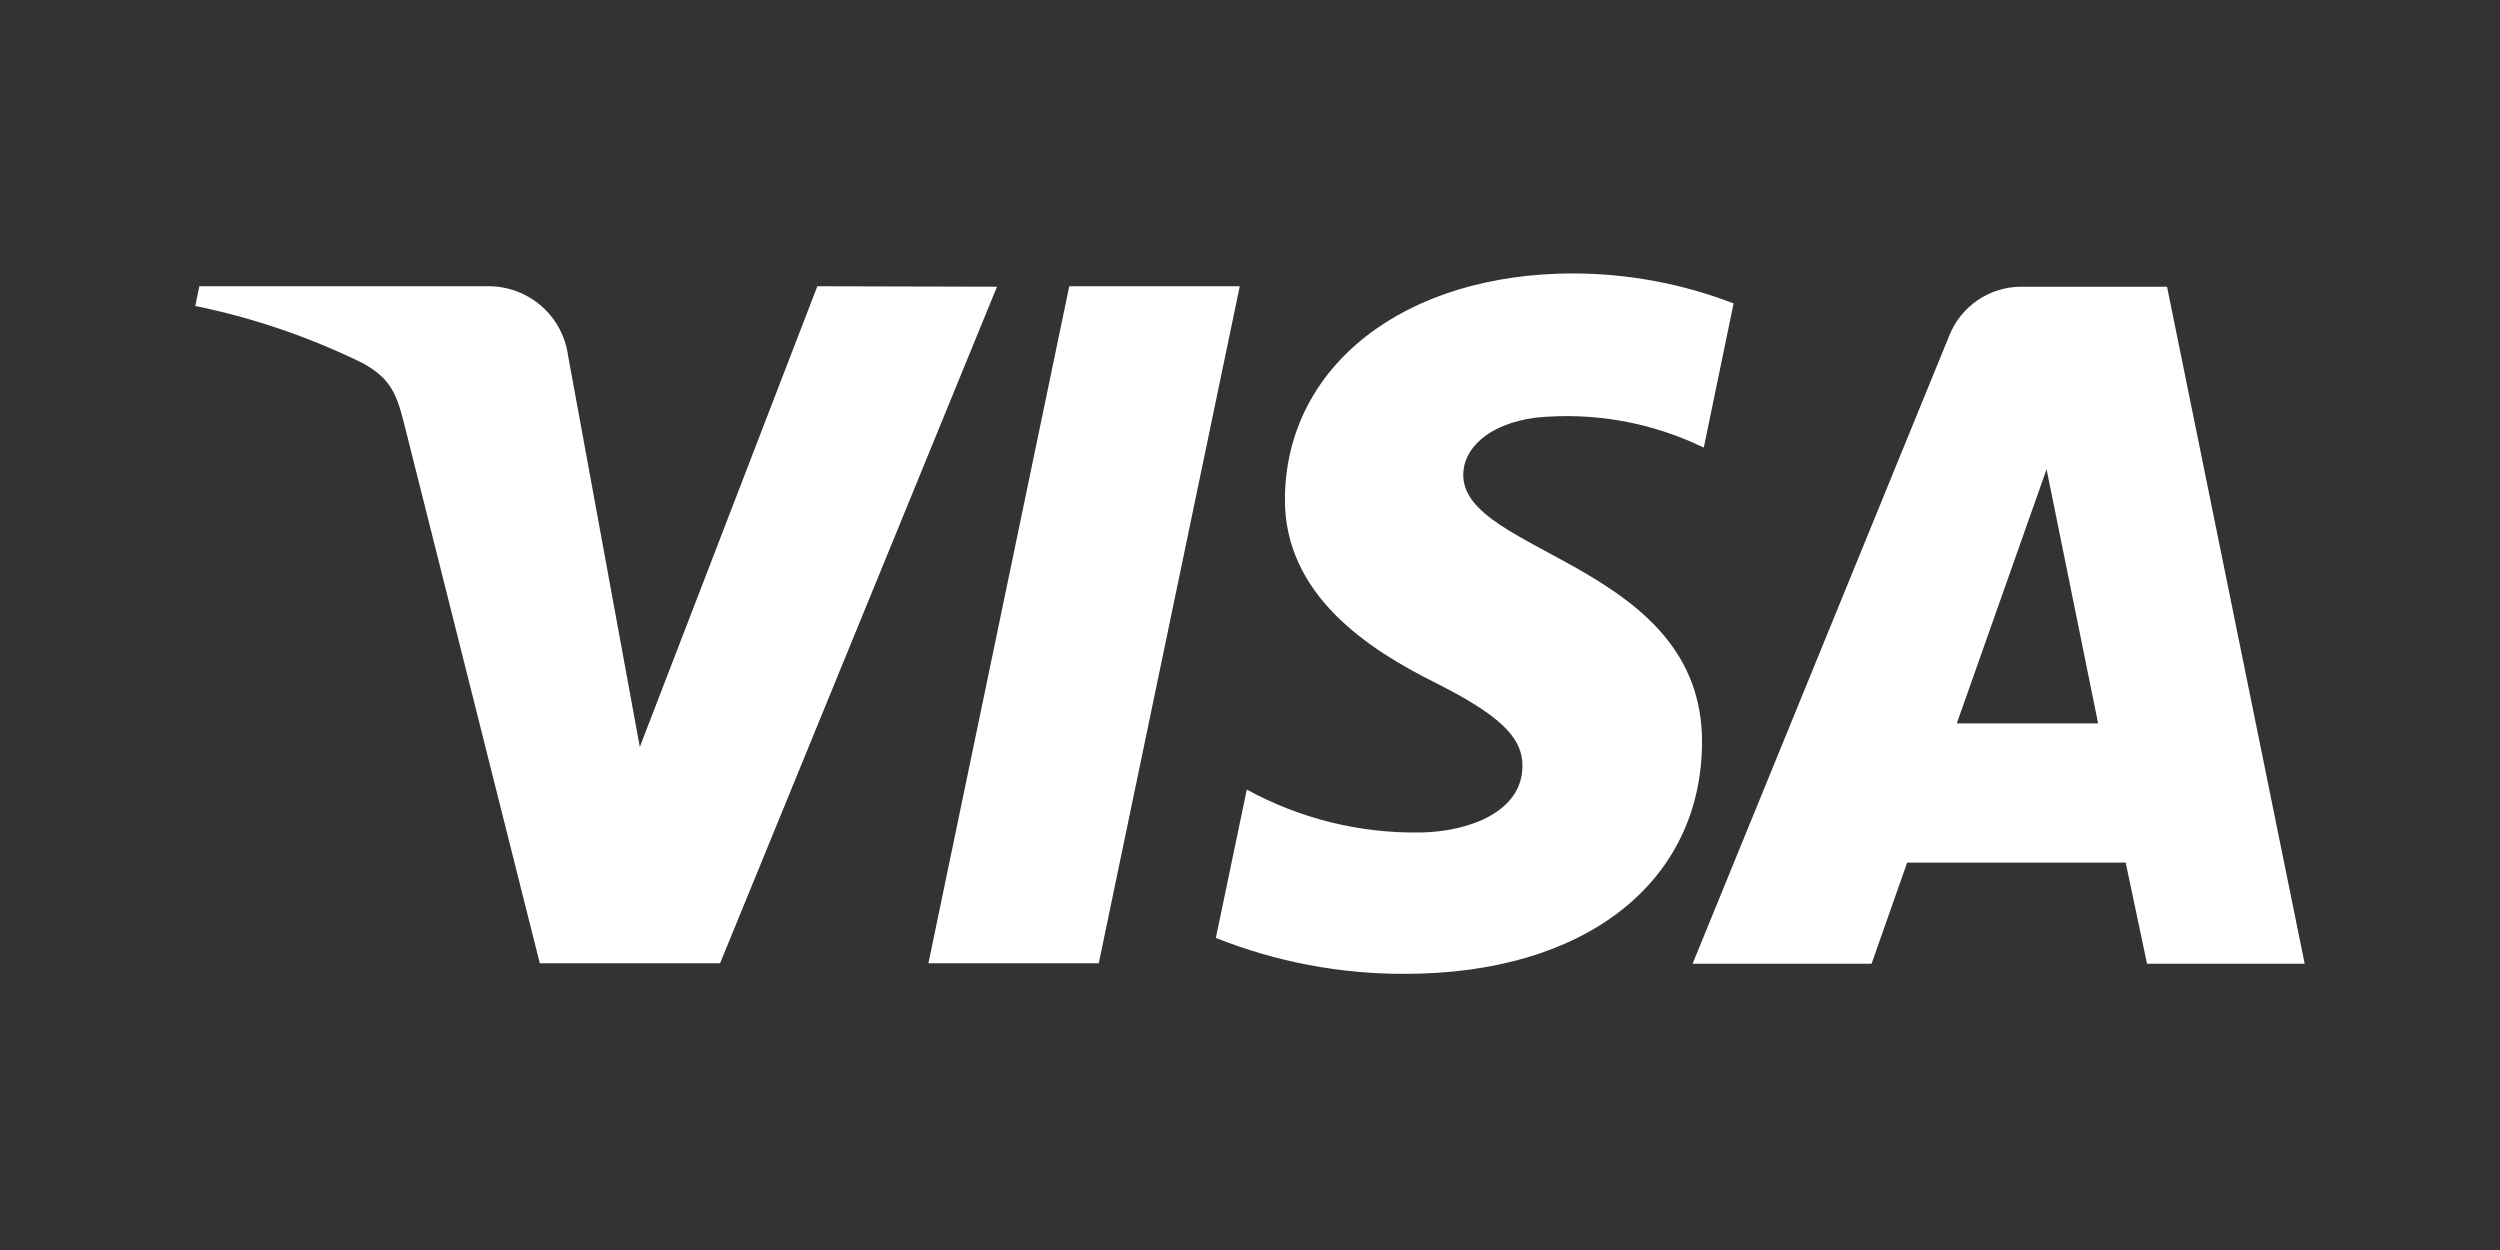 <svg width="64" height="32" viewBox="0 0 64 32" fill="none" xmlns="http://www.w3.org/2000/svg">
<rect x="0" y="0" width="64" height="32" fill="#333333" stroke="none"/>
<g id="logos/dark/visa">
<path id="Vector" d="M31.738 7.328L28.128 24.66H23.767L27.373 7.328H31.738ZM50.094 18.519L52.392 12.013L53.712 18.519H50.094ZM54.964 24.672H59L55.476 7.34H51.752C51.349 7.339 50.957 7.46 50.625 7.687C50.293 7.914 50.038 8.237 49.893 8.612L43.33 24.672H47.912L48.823 22.083H54.418L54.964 24.672ZM43.572 19.011C43.593 14.441 37.419 14.187 37.46 12.144C37.46 11.521 38.051 10.86 39.31 10.692C40.789 10.544 42.28 10.81 43.617 11.459L44.38 7.767C43.071 7.263 41.681 7.003 40.278 7C35.963 7 32.931 9.355 32.894 12.743C32.865 15.241 35.06 16.632 36.709 17.46C38.358 18.289 38.982 18.855 38.974 19.614C38.974 20.775 37.616 21.292 36.365 21.312C34.812 21.337 33.28 20.958 31.918 20.213L31.126 24.011C32.669 24.626 34.315 24.938 35.975 24.93C40.561 24.93 43.56 22.604 43.572 18.999V19.011ZM25.523 7.34L18.434 24.66H13.819L10.341 10.827C10.132 9.978 9.931 9.666 9.303 9.305C7.937 8.633 6.491 8.138 5 7.833L5.103 7.328H12.527C13.019 7.332 13.493 7.513 13.863 7.838C14.233 8.162 14.474 8.609 14.541 9.096L16.379 19.122L20.924 7.328L25.523 7.34Z" fill="white"/>
</g>
</svg>
